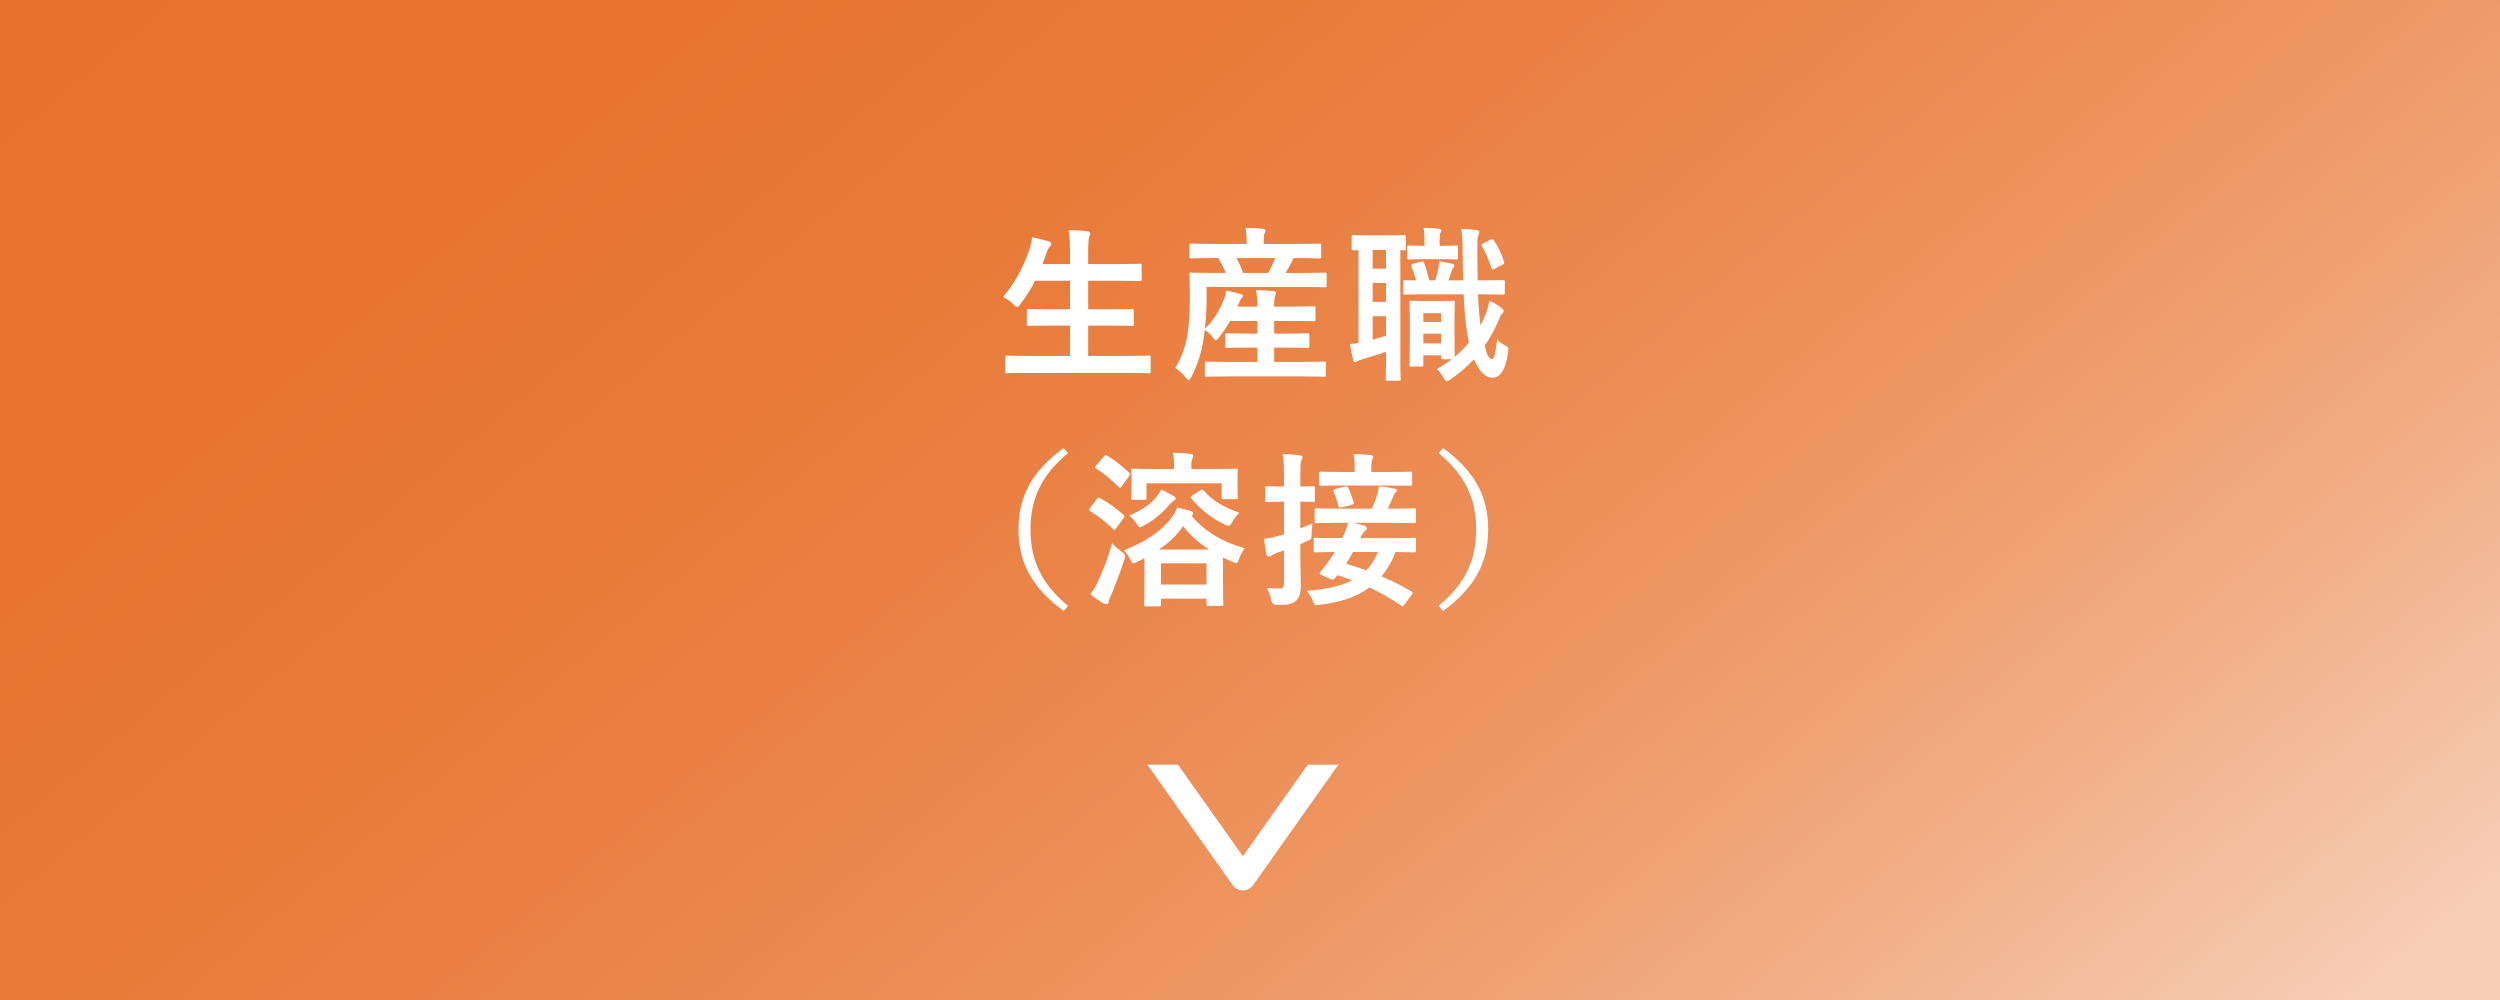<?xml version="1.0" encoding="UTF-8"?>
<svg id="_レイヤー_2" data-name="レイヤー 2" xmlns="http://www.w3.org/2000/svg" xmlns:xlink="http://www.w3.org/1999/xlink" viewBox="0 0 300 120">
  <rect x="0" y="0" width="300" height="120" fill="#333333" stroke="none"/>
  <defs>
    <style>
      .cls-1, .cls-2 {
        fill: none;
      }

      .cls-3 {
        clip-path: url(#clippath);
      }

      .cls-4 {
        fill: #fff;
      }

      .cls-5 {
        fill: url(#_名称未設定グラデーション_29);
      }

      .cls-2 {
        stroke: #fff;
        stroke-linecap: round;
        stroke-linejoin: round;
        stroke-width: 3px;
      }
    </style>
    <linearGradient id="_名称未設定グラデーション_29" data-name="名称未設定グラデーション 29" x1="241.52" y1="169.07" x2="58.48" y2="-49.07" gradientUnits="userSpaceOnUse">
      <stop offset=".04" stop-color="#f7cdb5"/>
      <stop offset=".08" stop-color="#f5c5a9"/>
      <stop offset=".21" stop-color="#f1ac83"/>
      <stop offset=".35" stop-color="#ee9763"/>
      <stop offset=".5" stop-color="#eb864b"/>
      <stop offset=".65" stop-color="#e97b39"/>
      <stop offset=".81" stop-color="#e8742f"/>
      <stop offset="1" stop-color="#e8722c"/>
    </linearGradient>
    <clipPath id="clippath">
      <rect class="cls-1" x="129.99" y="91.76" width="38.3" height="18.11"/>
    </clipPath>
  </defs>
  <g id="_文字" data-name="文字">
    <g>
      <rect class="cls-5" width="300" height="120"/>
      <g>
        <path class="cls-4" d="m123.38,44.75c-1.82,0-2.42.04-2.54.04-.2,0-.22-.02-.22-.22v-1.68c0-.2.02-.22.22-.22.12,0,.72.04,2.54.04h5.02v-3.64h-2.2c-1.96,0-2.64.04-2.76.04-.2,0-.22-.02-.22-.22v-1.62c0-.18.02-.2.22-.2.12,0,.8.04,2.76.04h2.2v-3.42h-4.2c-.48.98-1.06,1.92-1.76,2.8-.18.24-.26.36-.38.36-.1,0-.22-.12-.44-.32-.38-.38-.88-.72-1.26-.9,1.48-1.72,2.48-3.64,3.22-5.84.14-.44.24-.92.28-1.32.66.12,1.38.32,1.94.48.22.06.36.16.36.3,0,.1-.06.2-.2.36-.12.12-.24.34-.38.76l-.48,1.32h3.3v-1.04c0-1.42-.02-2.04-.16-3.04.78.02,1.6.06,2.26.14.2.02.32.12.32.22,0,.14-.04.26-.1.4-.1.26-.14.76-.14,2.22v1.1h3.44c1.96,0,2.62-.04,2.74-.04.22,0,.24.02.24.22v1.64c0,.2-.02.22-.24.22-.12,0-.78-.04-2.74-.04h-3.44v3.42h2.5c1.96,0,2.64-.04,2.76-.04.2,0,.22.02.22.2v1.62c0,.2-.02.22-.22.22-.12,0-.8-.04-2.76-.04h-2.5v3.64h4.74c1.8,0,2.42-.04,2.54-.04.2,0,.22.02.22.22v1.68c0,.2-.02.22-.22.22-.12,0-.74-.04-2.54-.04h-11.94Z"/>
        <path class="cls-4" d="m147.54,45.17c-1.94,0-2.6.04-2.72.04-.22,0-.24-.02-.24-.24v-1.36c0-.2.02-.22.24-.22.12,0,.78.04,2.72.04h3.34v-1.72h-1.06c-1.84,0-2.46.04-2.58.04-.2,0-.22-.02-.22-.22v-1.32c0-.2.02-.22.22-.22.12,0,.74.04,2.58.04h1.06v-1.52h-3.26c-.38.68-.84,1.34-1.36,2-.18.24-.28.34-.36.34s-.16-.1-.3-.28c-.34-.46-.7-.76-1.02-.98l-.18,1.26c-.22,1.42-.7,2.96-1.42,4.36-.16.26-.24.38-.34.38-.08,0-.18-.08-.32-.24-.4-.52-.94-1-1.3-1.2.74-1.12,1.24-2.58,1.46-3.92.22-1.32.3-2.8.3-4.54,0-1.84-.04-2.64-.04-2.76,0-.2.02-.22.22-.22.12,0,.78.04,2.66.04h1.48c-.28-.68-.6-1.28-.9-1.78h-.56c-1.92,0-2.56.04-2.68.04-.22,0-.24-.02-.24-.22v-1.32c0-.22.02-.24.24-.24.12,0,.76.04,2.68.04h3.96v-.18c0-.76-.04-1.26-.14-1.74.74,0,1.42.04,2.08.1.2.02.32.1.32.2,0,.14-.06.24-.12.38-.08.18-.1.42-.1,1.04v.2h3.98c1.92,0,2.58-.04,2.7-.04.2,0,.22.02.22.24v1.32c0,.2-.02.22-.22.22-.12,0-.8-.04-2.72-.04h-.34c-.08.1-.14.2-.2.34-.24.5-.5.98-.8,1.44h2.1c1.88,0,2.52-.04,2.64-.04.18,0,.2.02.2.22v1.32c0,.2-.02.22-.2.22-.12,0-.78-.04-2.66-.04h-11.56l.02,1.26c0,1.26-.08,2.56-.22,3.76,1.12-1.08,1.74-2.18,2.3-3.54.12-.28.2-.62.26-1.04.62.12,1.3.26,1.74.42.24.08.26.16.26.24,0,.1-.06.16-.14.24-.12.12-.26.42-.38.72l-.12.3h2.38v-.22c0-.78-.04-1.14-.16-1.76.74.02,1.4.06,2.08.12.2.02.32.1.32.2,0,.14-.06.26-.12.4-.06.16-.1.42-.1,1.04v.22h2.14c1.86,0,2.48-.04,2.6-.04.2,0,.22.02.22.22v1.36c0,.2-.02.22-.22.22-.12,0-.74-.04-2.6-.04h-2.14v1.52h1.42c1.84,0,2.46-.04,2.58-.04.2,0,.22.02.22.22v1.32c0,.2-.02.22-.22.22-.12,0-.74-.04-2.58-.04h-1.42v1.72h3.26c1.94,0,2.62-.04,2.74-.04.2,0,.22.02.22.22v1.36c0,.22-.02.24-.22.24-.12,0-.8-.04-2.74-.04h-8.62Zm.86-14.2c.28.54.54,1.14.78,1.78h3c.34-.6.62-1.18.86-1.78h-4.64Z"/>
        <path class="cls-4" d="m163.02,30.02c-.38,0-.54.02-.6.02-.2,0-.22-.02-.22-.22v-1.4c0-.2.02-.22.22-.22.12,0,.54.04,1.96.04h2.16c1.4,0,1.84-.04,1.96-.04.18,0,.2.02.2.22v1.4c0,.2-.02.22-.2.22-.06,0-.2,0-.46-.02v13.36c0,1.36.04,1.98.04,2.1,0,.2-.02.22-.24.22h-1.34c-.2,0-.22-.02-.22-.22,0-.12.04-.74.04-2.1v-1.16c-.96.32-1.92.62-2.72.86-.38.1-.56.18-.66.24-.12.08-.22.14-.32.14s-.18-.04-.24-.26c-.14-.54-.28-1.26-.38-1.92.4-.02.7-.08,1.02-.12v-11.14Zm3.3,2.22v-2.24h-1.6v2.24h1.6Zm0,3.98v-2.26h-1.6v2.26h1.6Zm0,1.72h-1.6v2.82c.52-.14,1.04-.3,1.6-.48v-2.34Zm11.04-2.62c.06,1.44.16,2.68.3,3.72.24-.46.46-.94.66-1.44.18-.5.3-.94.4-1.52.48.22,1.08.56,1.48.88.16.14.24.22.24.36s-.08.24-.22.38c-.12.12-.26.4-.42.8-.44,1.04-1,2.06-1.64,2.98.3,1.26.54,1.6.88,1.6.26,0,.4-.54.62-2.36.26.34.62.56,1.06.8.3.16.34.22.24.8-.32,2.28-1.02,3-1.88,3-.76,0-1.56-.64-2.2-2.22-.86.94-1.82,1.76-2.82,2.42-.2.14-.34.22-.44.22-.16,0-.28-.16-.46-.52-.22-.42-.52-.74-.74-.92.64-.36,1.22-.76,1.78-1.2h-1.06c-.2,0-.22-.02-.22-.22v-.24h-2.12v1.12c0,.2-.02.22-.22.22h-1.22c-.2,0-.22-.02-.22-.22,0-.14.04-.64.04-3.32v-1.76c0-1.68-.04-2.24-.04-2.38,0-.2.02-.22.22-.22.14,0,.5.04,1.68.04h1.66c1.18,0,1.54-.04,1.68-.04.18,0,.2.02.2.22,0,.12-.04.66-.04,1.9v1.82c0,1.98.02,2.6.04,2.8.62-.52,1.18-1.1,1.7-1.72-.06-.22-.1-.46-.14-.7-.26-1.36-.42-3.06-.5-5.08h-4.68c-1.54,0-2.22.04-2.36.04-.18,0-.2-.02-.2-.24v-1.3c0-.2.02-.2.2-.2.1,0,.52.02,1.32.02-.14-.58-.36-1.16-.54-1.64-.1-.22-.06-.3.2-.36l.96-.24c.26-.06.28-.02.36.16.22.58.46,1.42.6,2.08h.72c.16-.46.28-.9.38-1.42.04-.24.08-.5.1-.86.52.06,1.2.22,1.62.3.16.04.2.1.2.22,0,.14-.04.18-.1.24-.12.1-.16.18-.2.32-.1.36-.24.78-.4,1.2h1.76c-.04-1.06-.04-2.18-.06-3.38-.02-1.34-.04-1.96-.16-2.8.74.02,1.12.06,1.82.14.2.02.34.1.34.22,0,.16-.06.28-.12.42-.1.24-.12.6-.12,1.96,0,1.24.02,2.4.04,3.44h.3c1.94,0,2.62-.02,2.74-.02.2,0,.22,0,.22.2v1.3c0,.22-.02.24-.22.24-.12,0-.8-.04-2.74-.04h-.26Zm-6.52-4.22c-1.22,0-1.64.04-1.76.04-.2,0-.22-.02-.22-.22v-1.24c0-.2.02-.22.22-.22.12,0,.54.04,1.76.04h.1v-.64c0-.54-.02-1.04-.12-1.52.74.02,1.16.04,1.82.1.2.02.32.12.32.24,0,.08-.06.18-.12.3-.08.18-.08.48-.08.9v.62h.12c1.34,0,1.74-.04,1.86-.04.2,0,.22.02.22.22v1.24c0,.2-.02.22-.22.22-.12,0-.52-.04-1.86-.04h-2.04Zm-.04,6.48v1.06h2.12v-1.06h-2.12Zm2.12,3.62v-1.16h-2.12v1.16h2.12Zm5.96-12.46c.22-.12.3-.04.4.14.54.82.94,1.64,1.2,2.5.06.18.04.26-.14.36l-.98.52c-.28.14-.32.08-.4-.14-.36-1.06-.72-1.9-1.12-2.56-.1-.2-.08-.24.18-.38l.86-.44Z"/>
        <path class="cls-4" d="m128.16,54.38c-3.32,2.74-4.5,5.64-4.5,9.16s1.18,6.42,4.5,9.16l-.52.62c-3.84-2.8-5.42-5.84-5.42-9.78s1.58-6.98,5.42-9.78l.52.62Z"/>
        <path class="cls-4" d="m131.62,59.88c.16-.2.22-.2.4-.1,1,.54,1.88,1.18,2.8,2,.08.08.12.12.12.16,0,.06-.04.12-.12.24l-.92,1.28c-.06.1-.1.14-.16.14-.04,0-.1-.04-.18-.12-.84-.84-1.76-1.54-2.74-2.14-.1-.06-.16-.1-.16-.14,0-.06.06-.14.14-.24l.82-1.08Zm.18,9.8c.54-1.16,1.1-2.56,1.66-4.48.3.32.72.7,1.12,1,.32.24.44.32.44.5,0,.1-.04.24-.1.46-.52,1.56-1.02,2.94-1.6,4.28-.16.34-.26.6-.28.8-.02.16-.12.26-.26.26-.1,0-.22-.02-.36-.1-.52-.3-1-.62-1.58-1.1.42-.54.66-.94.96-1.62Zm.66-14.9c.16-.18.22-.18.4-.1.98.58,1.78,1.24,2.64,2.04.08.06.12.1.12.16s-.04.12-.12.24l-.9,1.26c-.16.2-.2.2-.36.06-.88-.86-1.74-1.62-2.7-2.2-.1-.06-.14-.1-.14-.14,0-.06.04-.12.14-.24l.92-1.08Zm4.88,13.32c0-.48,0-.82-.02-1.12-.28.16-.56.3-.86.44-.22.12-.36.18-.46.18-.14,0-.22-.14-.38-.48-.2-.42-.48-.8-.74-1.08,2.52-1.02,4.46-2.24,5.68-3.9.34-.44.54-.8.7-1.24.68.16,1.28.3,1.7.44.14.06.24.16.24.26s-.04.18-.22.28c1.64,1.98,3.86,3.2,6.38,3.92-.26.32-.5.8-.68,1.28-.14.36-.18.5-.34.5-.08,0-.22-.06-.46-.16-.38-.16-.74-.34-1.12-.52v2.5c0,2.5.04,2.96.04,3.06,0,.22-.02.24-.24.24h-1.56c-.2,0-.22-.02-.22-.24v-.62h-5.46v.7c0,.2-.02.22-.24.22h-1.56c-.2,0-.22-.02-.22-.22,0-.12.04-.58.04-3.1v-1.34Zm3.56-8.54c.14.08.18.14.18.24,0,.12-.08.22-.22.28s-.36.3-.54.48c-.72.9-1.84,1.86-3.06,2.52-.22.12-.36.2-.46.2-.14,0-.22-.14-.42-.46-.2-.32-.52-.66-.86-.96,1.46-.6,2.58-1.42,3.18-2.12.26-.32.48-.68.64-.98.44.18,1.1.52,1.56.8Zm4.62-3.28c1.96,0,2.66-.04,2.78-.04.22,0,.24.02.24.22,0,.12-.04.4-.04.8v.62c0,1.42.04,1.68.04,1.8,0,.2-.02.22-.24.22h-1.48c-.2,0-.22-.02-.22-.22v-1.68h-9.02v1.74c0,.22-.02.24-.22.24h-1.4c-.2,0-.22-.02-.22-.24,0-.12.04-.36.04-1.82v-.52c0-.54-.04-.8-.04-.94,0-.2.02-.22.22-.22.14,0,.82.04,2.78.04h2.16v-.16c0-.76-.04-1.26-.14-1.8.72.02,1.44.06,2.12.14.18.02.3.12.3.22,0,.14-.04.22-.1.36-.1.2-.12.42-.12,1.1v.14h2.56Zm-.44,9.66c-1.2-.78-2.28-1.72-3.1-2.8-.82,1.18-1.8,2.06-2.92,2.8h6.02Zm-5.76,4.2h5.46v-2.54h-5.46v2.54Zm4.72-11.3c.1-.06.18-.1.22-.1.06,0,.1.04.18.12,1.1,1.26,2.44,2.02,4.28,2.66-.34.32-.62.72-.84,1.1-.2.34-.28.48-.44.48-.1,0-.24-.06-.46-.16-1.66-.76-2.98-1.88-4.02-3.12-.14-.16-.12-.22.1-.36l.98-.62Z"/>
        <path class="cls-4" d="m156.04,66.18c0,1.92.06,3,.06,4,0,1.1-.2,1.62-.66,1.98-.44.32-.86.44-2.14.44q-.64.02-.76-.6c-.12-.6-.34-1.12-.5-1.44.48.06.8.06,1.54.06.42,0,.5-.14.5-.7v-3.86l-.8.26c-.36.14-.58.26-.7.34-.1.08-.22.12-.34.12s-.22-.06-.26-.24c-.12-.52-.22-1.18-.3-1.88.58-.06,1.14-.18,1.84-.38l.56-.16v-3.92h-.32c-1.24,0-1.62.04-1.74.04-.18,0-.2-.02-.2-.22v-1.46c0-.2.02-.22.2-.22.12,0,.5.04,1.74.04h.32v-1.06c0-1.28-.04-1.92-.16-2.84.74.02,1.38.06,2.04.16.2.02.34.1.34.2,0,.16-.08.28-.14.42-.12.24-.12.66-.12,2.02v1.1c1.04,0,1.4-.04,1.52-.04.2,0,.22.02.22.22v1.46c0,.2-.02.22-.22.22-.12,0-.48-.04-1.52-.04v3.22c.46-.2.96-.4,1.46-.64-.06.38-.1.96-.12,1.5-.02.4-.02.44-.36.58l-.98.44v.88Zm13.88-.14c0,.22-.02.24-.2.24-.12,0-.72-.02-2.26-.04-.44,1.18-1.02,2.14-1.68,2.92,1.26.54,2.46,1.14,3.6,1.82.1.06.16.1.16.16s-.06.12-.14.24l-.86,1.16c-.12.16-.18.2-.24.2s-.1-.02-.18-.08c-1.26-.86-2.48-1.56-3.78-2.16-1.62,1.2-3.66,1.8-6,2.08-.16.02-.32.04-.4.04-.18,0-.26-.14-.42-.56-.16-.4-.42-.84-.72-1.16,2.38-.18,4.14-.58,5.46-1.26-.56-.22-1.14-.42-1.74-.62l-.16.18c-.24.32-.34.46-.76.26l-.9-.4c-.24-.1-.34-.18-.34-.26,0-.06.04-.12.12-.22.34-.4.78-.96,1.1-1.42.18-.28.38-.58.58-.92-1.6.02-2.22.04-2.32.04-.18,0-.2-.02-.2-.24v-1.3c0-.18.02-.2.2-.2.12,0,.8.04,2.74.04h.48l.16-.3c.18-.42.4-.92.54-1.54h-1.06c-1.94,0-2.6.04-2.72.04-.2,0-.22-.02-.22-.22v-1.32c0-.22.02-.24.22-.24.12,0,.78.04,2.72.04h3.92c.28-.58.5-1.2.68-1.78.08-.26.14-.56.16-.92.72.08,1.22.16,1.82.28.2.04.34.08.34.22s-.12.22-.18.28c-.1.1-.16.22-.24.42-.24.58-.4.98-.66,1.5h.46c1.92,0,2.6-.04,2.72-.04.18,0,.2.02.2.24v1.32c0,.2-.02.22-.2.22-.12,0-.8-.04-2.72-.04h-4.44l1.22.36c.16.06.24.14.24.28s-.08.24-.24.36c-.12.1-.26.26-.5.74l-.06.1h3.76c1.94,0,2.62-.04,2.74-.04.18,0,.2-.04.2.2v1.3Zm-8.74-7.78c-1.9,0-2.56.04-2.68.04-.2,0-.22-.02-.22-.22v-1.28c0-.18.02-.2.22-.2.12,0,.78.04,2.68.04h1.38v-.54c0-.72-.02-1.14-.12-1.62.74.02,1.36.06,2.02.12.22.02.34.1.34.2s-.04.18-.12.32c-.08.16-.12.44-.12.96v.56h2.02c1.88,0,2.54-.04,2.66-.04.2,0,.22.02.22.2v1.28c0,.2-.02.22-.22.22-.12,0-.78-.04-2.66-.04h-5.4Zm-.22,2.62c-.22.06-.3.06-.36-.16-.16-.68-.36-1.24-.56-1.72-.08-.2-.06-.26.18-.32l1.14-.28c.26-.06.32-.06.4.1.24.46.46,1.04.68,1.74.06.2.02.28-.22.34l-1.26.3Zm1.4,5.36c-.28.5-.54.96-.82,1.4.8.24,1.6.5,2.4.8.6-.62,1.06-1.34,1.42-2.2h-3Z"/>
        <path class="cls-4" d="m173.16,53.76c3.84,2.8,5.42,5.84,5.42,9.78s-1.58,6.98-5.42,9.78l-.52-.62c3.32-2.74,4.5-5.64,4.5-9.16s-1.18-6.42-4.5-9.16l.52-.62Z"/>
      </g>
      <g class="cls-3">
        <polyline class="cls-2" points="160.62 89.15 149.15 105.35 137.67 89.15"/>
      </g>
    </g>
  </g>
</svg>